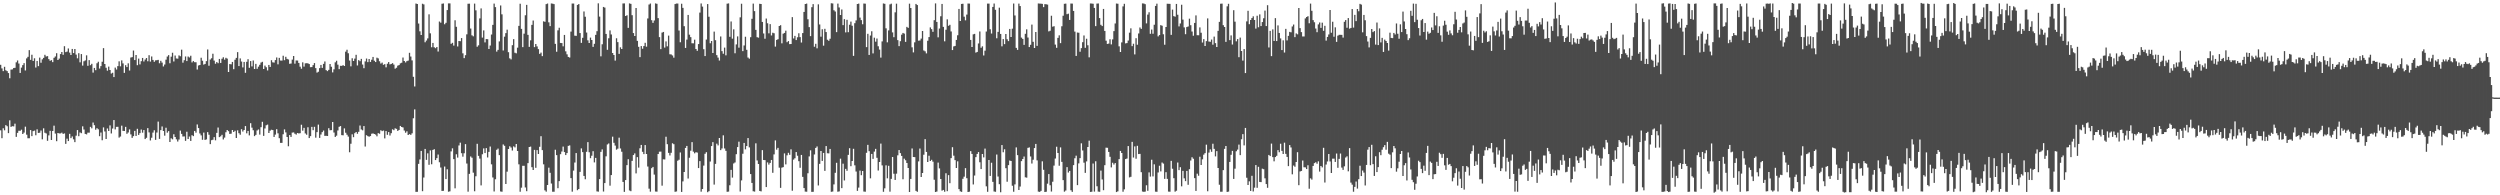 <?xml version="1.0" encoding="UTF-8"?>
<svg xmlns="http://www.w3.org/2000/svg" width="1920" height="150">
  <path d="M0 49.744h1v50.348H0zM1 52.527h1v53.593H1zM2 54.617h1v43.916H2zM3 51.280h1v48.812H3zM4 53.961h1v42.144H4zM5 54.610h1v42.345H5zM6 56.090h1v46.144H6zM7 60.096h1v32.302H7zM8 53.467h1v43.970H8zM9 53.299h1v43.611H9zM10 52.274h1v44.804H10zM11 52.055h1v42.919H11zM12 47.867h1v57.243H12zM13 46.454h1v55.584H13zM14 48.793h1v51.587H14zM15 56.011h1v44.469H15zM16 51.914h1v47.678H16zM17 50.024h1v52.865H17zM18 48.504h1v53.322H18zM19 54.098h1v43.172H19zM20 44.874h1v58.569H20zM21 43.609h1v62.567H21zM22 38.502h1v67.667H22zM23 45.961h1v53.913H23zM24 42.057h1v62.504H24zM25 46.805h1v53.884H25zM26 44.725h1v55.587H26zM27 51.869h1v52.038H27zM28 46.781h1v52.553H28zM29 50.791h1v51.297H29zM30 44.250h1v57.694H30zM31 48.160h1v52.092H31zM32 45.557h1v61.465H32zM33 44.419h1v54.131H33zM34 42.081h1v59.873H34zM35 43.354h1v59.130H35zM36 43.133h1v64.988H36zM37 45.389h1v58.590H37zM38 46.704h1v53.776H38zM39 46.179h1v61.334H39zM40 47.727h1v52.883H40zM41 44.378h1v52.141H41zM42 43.388h1v59.209H42zM43 40.863h1v67.561H43zM44 46.087h1v56.081H44zM45 44.991h1v57.522H45zM46 41.521h1v60.912H46zM47 39.931h1v61.960H47zM48 42.112h1v60.759H48zM49 35.476h1v66.963H49zM50 40.057h1v70.409H50zM51 39.640h1v66.858H51zM52 37.216h1v71.133H52zM53 40.376h1v62.408H53zM54 42.248h1v63.856H54zM55 37.577h1v67.211H55zM56 40.778h1v66.224H56zM57 37.630h1v71.546H57zM58 41.924h1v62.275H58zM59 44.807h1v55.066H59zM60 40.863h1v63.721H60zM61 47.882h1v53.842H61zM62 41.517h1v60.801H62zM63 50.376h1v46.671H63zM64 47.058h1v52.407H64zM65 46.407h1v56.454H65zM66 42.476h1v60.735H66zM67 50.547h1v51.322H67zM68 46.179h1v55.690H68zM69 50.096h1v47.339H69zM70 48.987h1v49.572H70zM71 55.762h1v38.351H71zM72 52.169h1v43.970H72zM73 53.922h1v45.693H73zM74 48.590h1v49.891H74zM75 47.410h1v51.905H75zM76 52.643h1v51.962H76zM77 50.795h1v50.991H77zM78 47.393h1v60.344H78zM79 36.989h1v60.862H79zM80 49.136h1v51.807H80zM81 52.028h1v54.712H81zM82 54.263h1v44.394H82zM83 51.170h1v49.426H83zM84 53.749h1v42.569H84zM85 56.498h1v46.019H85zM86 55.867h1v42.854H86zM87 59.192h1v33.019H87zM88 51.925h1v47.441H88zM89 53.426h1v44.006H89zM90 50.778h1v46.625H90zM91 47.082h1v58.600H91zM92 50.964h1v53.896H92zM93 46.401h1v50.102H93zM94 48.665h1v51.844H94zM95 55.972h1v44.631H95zM96 50.068h1v47.387H96zM97 51.520h1v51.248H97zM98 48.629h1v53.114H98zM99 54.175h1v45.194H99zM100 44.208h1v58.991H100zM101 43.870h1v62.035H101zM102 38.804h1v65.740H102zM103 46.146h1v54.379H103zM104 42.215h1v62.172H104zM105 50.092h1v48.846H105zM106 44.993h1v58.636H106zM107 49.461h1v52.775H107zM108 46.995h1v52.509H108zM109 44.478h1v57.432H109zM110 47.199h1v52.708H110zM111 45.704h1v61.105H111zM112 44.544h1v61.277H112zM113 47.052h1v51.351H113zM114 42.395h1v59.304H114zM115 47.309h1v60.556H115zM116 43.355h1v62.425H116zM117 46.016h1v55.845H117zM118 47.442h1v52.600H118zM119 46.336h1v61.059H119zM120 46.228h1v55.575H120zM121 45.987h1v47.385H121zM122 48.604h1v58.068H122zM123 46.674h1v53.259H123zM124 48.055h1v49.081H124zM125 51.021h1v49.594H125zM126 49.542h1v54.675H126zM127 45.807h1v52.298H127zM128 43.416h1v58.491H128zM129 42.332h1v58.365H129zM130 48.588h1v60.455H130zM131 43.498h1v62.729H131zM132 40.485h1v66.501H132zM133 47.187h1v55.908H133zM134 42.661h1v62.532H134zM135 44.901h1v62.121H135zM136 45.057h1v63.621H136zM137 42.565h1v64.593H137zM138 43.237h1v57.077H138zM139 38.141h1v64.669H139zM140 48.113h1v56.726H140zM141 46.246h1v58.501H141zM142 43.366h1v64.801H142zM143 46.894h1v54.294H143zM144 43.433h1v63.343H144zM145 44.141h1v60.719H145zM146 42.818h1v65.429H146zM147 47.932h1v55.891H147zM148 46.924h1v57.624H148zM149 47.775h1v52.790H149zM150 47.799h1v54.099H150zM151 53.382h1v42.209H151zM152 50.279h1v48.055H152zM153 49.906h1v52.593H153zM154 44.328h1v59.674H154zM155 46.645h1v60.722H155zM156 49.590h1v52.251H156zM157 49.087h1v58.377H157zM158 46.930h1v60.137H158zM159 38.007h1v63.493H159zM160 50.487h1v52.975H160zM161 45.724h1v64.993H161zM162 44.728h1v62.963H162zM163 41.269h1v66.027H163zM164 46.551h1v58.764H164zM165 48.971h1v58.801H165zM166 47.668h1v54.393H166zM167 48.526h1v49.415H167zM168 45.284h1v60.026H168zM169 48.337h1v56.356H169zM170 45.089h1v58.438H170zM171 44.004h1v63.083H171zM172 45.815h1v59.883H172zM173 44.404h1v57.198H173zM174 44.988h1v54.843H174zM175 55.280h1v45.463H175zM176 49.185h1v53.672H176zM177 49.399h1v53.259H177zM178 47.581h1v52.235H178zM179 53.142h1v48.255H179zM180 45.859h1v54.523H180zM181 44.419h1v61.555H181zM182 40.022h1v60.093H182zM183 50.754h1v51.561H183zM184 44.865h1v58.589H184zM185 47.234h1v52.004H185zM186 51.761h1v49.280H186zM187 47.578h1v52.261H187zM188 55.928h1v40.873H188zM189 47.443h1v54.979H189zM190 45.486h1v55.091H190zM191 52.095h1v51.878H191zM192 46.883h1v47.716H192zM193 50.986h1v47.043H193zM194 46.452h1v53.615H194zM195 52.998h1v51.568H195zM196 49.067h1v54.524H196zM197 52.829h1v47.368H197zM198 51.209h1v48.216H198zM199 49.776h1v53.621H199zM200 48.010h1v49.690H200zM201 47.484h1v46.069H201zM202 53.008h1v51.316H202zM203 50.358h1v48.296H203zM204 51.665h1v44.555H204zM205 54.136h1v41.579H205zM206 49.851h1v52.294H206zM207 51.403h1v48.939H207zM208 46.221h1v53.440H208zM209 47.854h1v52.017H209zM210 48.085h1v57.069H210zM211 46.109h1v57.284H211zM212 44.116h1v55.119H212zM213 49.417h1v53.004H213zM214 44.443h1v61.710H214zM215 46.495h1v63.233H215zM216 46.549h1v63.159H216zM217 42.810h1v60.321H217zM218 46.214h1v53.168H218zM219 43.619h1v58.068H219zM220 45.226h1v59.985H220zM221 45.659h1v66.657H221zM222 48.996h1v54.748H222zM223 48.778h1v56.400H223zM224 45.792h1v56.036H224zM225 42.999h1v58.684H225zM226 48.882h1v53.803H226zM227 46.446h1v56.918H227zM228 46.492h1v55.634H228zM229 48.323h1v54.192H229zM230 51.209h1v51.083H230zM231 52.810h1v42.971H231zM232 47.867h1v52.481H232zM233 51.126h1v47.060H233zM234 48.658h1v53.847H234zM235 48.557h1v54.931H235zM236 48.636h1v49.123H236zM237 49.186h1v56.850H237zM238 51.628h1v52.938H238zM239 51.518h1v45.898H239zM240 50.002h1v49.967H240zM241 48.431h1v48.963H241zM242 52.351h1v53.384H242zM243 55.767h1v45.689H243zM244 55.113h1v40.604H244zM245 52.340h1v53.570H245zM246 49.848h1v53.480H246zM247 52.137h1v49.348H247zM248 49.055h1v51.199H248zM249 47.207h1v57.115H249zM250 53.838h1v50.477H250zM251 54.618h1v49.849H251zM252 53.683h1v44.796H252zM253 49.161h1v50.870H253zM254 51.265h1v48.701H254zM255 55.608h1v38.078H255zM256 53.271h1v48.529H256zM257 47.856h1v57.332H257zM258 46.631h1v57.552H258zM259 49.655h1v50.565H259zM260 53.095h1v44.279H260zM261 50.533h1v46.270H261zM262 50.566h1v53.203H262zM263 50.017h1v53.909H263zM264 50.698h1v47.917H264zM265 39.669h1v62.246H265zM266 38.187h1v65.270H266zM267 40.906h1v64.011H267zM268 46.493h1v70.450H268zM269 50.968h1v59.441H269zM270 44.737h1v58.430H270zM271 46.855h1v58.523H271zM272 45.008h1v57.300H272zM273 42.078h1v59.316H273zM274 50.284h1v52.475H274zM275 46.165h1v55.035H275zM276 47.017h1v49.413H276zM277 45.213h1v54.225H277zM278 49.560h1v50.536H278zM279 52.372h1v44.428H279zM280 47.138h1v65.388H280zM281 44.978h1v58.870H281zM282 47.738h1v56.806H282zM283 45.307h1v59.694H283zM284 47.574h1v56.931H284zM285 45.898h1v56.830H285zM286 43.730h1v58.717H286zM287 46.666h1v56.260H287zM288 47.673h1v55.684H288zM289 44.290h1v60.420H289zM290 44.865h1v57.360H290zM291 47.076h1v55.653H291zM292 48.778h1v51.245H292zM293 48.062h1v52.639H293zM294 49.791h1v50.463H294zM295 49.234h1v57.063H295zM296 51.703h1v48.972H296zM297 48.930h1v54.581H297zM298 47.680h1v53.724H298zM299 49.446h1v54.667H299zM300 49.095h1v53.211H300zM301 48.511h1v50.818H301zM302 49.622h1v50.380H302zM303 52.734h1v45.841H303zM304 52.035h1v46.939H304zM305 50.437h1v50.104H305zM306 49.991h1v49.795H306zM307 48.648h1v48.071H307zM308 48.181h1v49.342H308zM309 44.197h1v53.705H309zM310 46.835h1v53.433H310zM311 47.965h1v53.960H311zM312 46.964h1v53.911H312zM313 46.520h1v57.158H313zM314 40.564h1v62.434H314zM315 43.394h1v60.205H315zM316 46.391h1v55.983H316zM317 58.987h1v31.866H317zM318 66.396h1v17.612H318zM319 2.708h1v144.667H319zM320 3.067h1v144.213H320zM321 18.060h1v107.809H321zM322 24.075h1v98.382H322zM323 26.875h1v89.057H323zM324 2.856h1v143.981H324zM325 3.365h1v132.988H325zM326 32.478h1v81.917H326zM327 31.105h1v91.693H327zM328 29.495h1v88.279H328zM329 11.008h1v115.573H329zM330 25.595h1v89.903H330zM331 36.310h1v89.824H331zM332 32.968h1v82.187H332zM333 36.290h1v78.311H333zM334 37.039h1v85.895H334zM335 36.108h1v85.349H335zM336 39.571h1v79.127H336zM337 16.549h1v108.073H337zM338 17.395h1v111.286H338zM339 2.862h1v143.795H339zM340 2.671h1v143.840H340zM341 18.639h1v109.239H341zM342 17.509h1v120.023H342zM343 7.730h1v122.251H343zM344 2.591h1v144.676H344zM345 2.627h1v144.308H345zM346 33.657h1v82.622H346zM347 32.887h1v81.035H347zM348 35.045h1v87.181H348zM349 15.571h1v129.093H349zM350 20.579h1v97.920H350zM351 35.688h1v85.342H351zM352 31.499h1v80.242H352zM353 31.640h1v77.918H353zM354 29.257h1v88.378H354zM355 40.950h1v79.360H355zM356 44.625h1v73.080H356zM357 42.401h1v68.288H357zM358 26.364h1v99.244H358zM359 2.857h1v144.337H359zM360 2.829h1v130.710H360zM361 21.913h1v98.246H361zM362 27.160h1v93.989H362zM363 27.903h1v104.720H363zM364 2.778h1v144.111H364zM365 7.947h1v127.447H365zM366 35.893h1v74.526H366zM367 34.801h1v84.896H367zM368 14.146h1v107.658H368zM369 6.457h1v135.923H369zM370 28.874h1v89.607H370zM371 23.365h1v90.620H371zM372 32.563h1v84.992H372zM373 29.979h1v83.790H373zM374 30.115h1v90.843H374zM375 37.636h1v79.001H375zM376 34.988h1v77.569H376zM377 26.548h1v99.660H377zM378 19.109h1v117.168H378zM379 2.780h1v144.247H379zM380 5.487h1v132.185H380zM381 39.629h1v75.413H381zM382 38.275h1v75.832H382zM383 31.785h1v87.368H383zM384 4.191h1v142.842H384zM385 11.005h1v136.243H385zM386 38.755h1v72.201H386zM387 28.177h1v83.778H387zM388 25.465h1v115.825H388zM389 22.803h1v109.038H389zM390 40.107h1v74.343H390zM391 44.807h1v67.533H391zM392 45.598h1v67.716H392zM393 34.707h1v80.879H393zM394 30.051h1v82.387H394zM395 40.482h1v72.720H395zM396 40.969h1v69.633H396zM397 36.585h1v79.391H397zM398 19.865h1v106.321H398zM399 2.852h1v144.394H399zM400 22.146h1v121.993H400zM401 36.191h1v91.119H401zM402 25.852h1v101.486H402zM403 11.714h1v132.280H403zM404 3.721h1v143.127H404zM405 26.786h1v98.479H405zM406 35.984h1v76.915H406zM407 30.958h1v81.609H407zM408 19.105h1v109.302H408zM409 15.768h1v114.783H409zM410 36.183h1v78.935H410zM411 33.795h1v95.061H411zM412 35.659h1v79.622H412zM413 37.734h1v80.561H413zM414 41.367h1v71.362H414zM415 40.384h1v64.215H415zM416 43.131h1v72.169H416zM417 16.368h1v109.845H417zM418 16.766h1v129.434H418zM419 3.193h1v144.023H419zM420 2.700h1v139.405H420zM421 17.160h1v111.630H421zM422 20.063h1v112.661H422zM423 2.652h1v138.322H423zM424 2.819h1v144.437H424zM425 3.172h1v144.070H425zM426 33.688h1v81.305H426zM427 39.731h1v79.410H427zM428 23.317h1v121.235H428zM429 21.301h1v117.805H429zM430 32.986h1v85.415H430zM431 33.091h1v83.289H431zM432 35.595h1v76.982H432zM433 26.825h1v89.937H433zM434 39.401h1v79.710H434zM435 41.747h1v75.798H435zM436 43.739h1v68.299H436zM437 44.201h1v67.473H437zM438 24.252h1v112.533H438zM439 2.697h1v144.517H439zM440 2.731h1v128.287H440zM441 27.370h1v97.481H441zM442 27.533h1v90.016H442zM443 3.771h1v142.318H443zM444 3.116h1v142.024H444zM445 25.400h1v106.610H445zM446 32.936h1v81.058H446zM447 29.028h1v87.810H447zM448 8.819h1v126.286H448zM449 12.846h1v124.840H449zM450 24.985h1v91.605H450zM451 30.966h1v78.207H451zM452 33.044h1v83.911H452zM453 28.859h1v92.649H453zM454 30.721h1v88.876H454zM455 36.008h1v80.099H455zM456 33.641h1v91.086H456zM457 26.765h1v94.502H457zM458 23.972h1v123.039H458zM459 2.575h1v144.639H459zM460 12.760h1v124.789H460zM461 43.273h1v73.349H461zM462 33.994h1v80.730H462zM463 5.343h1v141.742H463zM464 5.854h1v134.759H464zM465 26.065h1v94.010H465zM466 38.223h1v72.731H466zM467 29.373h1v80.795H467zM468 23.334h1v119.254H468zM469 26.449h1v107.998H469zM470 40.681h1v64.299H470zM471 42.220h1v67.431H471zM472 46.551h1v65.247H472zM473 29.407h1v85.554H473zM474 32.340h1v81.819H474zM475 41.354h1v64.389H475zM476 36.327h1v77.703H476zM477 37.617h1v78.940H477zM478 2.655h1v137.079H478zM479 2.628h1v144.709H479zM480 12.294h1v125.972H480zM481 11.732h1v115.094H481zM482 21.425h1v100.847H482zM483 2.610h1v143.645H483zM484 2.972h1v143.881H484zM485 11.658h1v111.874H485zM486 25.399h1v93.697H486zM487 27.650h1v90.146H487zM488 6.121h1v127.074H488zM489 31.386h1v89.276H489zM490 35.968h1v92.754H490zM491 43.861h1v70.008H491zM492 35.389h1v75.918H492zM493 37.415h1v79.146H493zM494 35.375h1v82.980H494zM495 32.878h1v78.518H495zM496 35.816h1v82.439H496zM497 14.172h1v113.749H497zM498 3.485h1v141.390H498zM499 2.718h1v144.504H499zM500 15.508h1v113.676H500zM501 17.568h1v110.614H501zM502 15.732h1v118.362H502zM503 2.615h1v144.489H503zM504 2.938h1v144.269H504zM505 13.931h1v104.366H505zM506 28.543h1v87.933H506zM507 37.722h1v78.715H507zM508 25.038h1v117.560H508zM509 24.528h1v97.859H509zM510 36.551h1v85.906H510zM511 31.819h1v73.183H511zM512 35.598h1v75.146H512zM513 27.328h1v90.088H513zM514 41.658h1v77.719H514zM515 41.829h1v75.537H515zM516 42.592h1v67.461H516zM517 44.271h1v66.473H517zM518 3.145h1v144.162H518zM519 2.718h1v144.312H519zM520 2.713h1v120.735H520zM521 23.429h1v99.260H521zM522 32.447h1v84.668H522zM523 2.862h1v144.527H523zM524 6.017h1v133.306H524zM525 20.110h1v111.968H525zM526 36.818h1v76.805H526zM527 30.430h1v81.626H527zM528 11.467h1v125.638H528zM529 26.643h1v94.509H529zM530 28.520h1v87.252H530zM531 33.212h1v75.965H531zM532 33.279h1v83.208H532zM533 30.462h1v87.276H533zM534 37.622h1v79.282H534zM535 39.010h1v78.193H535zM536 33.819h1v95.248H536zM537 9.681h1v114.060H537zM538 2.646h1v144.546H538zM539 5.081h1v140.065H539zM540 37.807h1v89.360H540zM541 43.039h1v75.055H541zM542 30.368h1v86.512H542zM543 3.129h1v144.475H543zM544 12.843h1v134.018H544zM545 33.214h1v90.839H545zM546 31.509h1v80.648H546zM547 40.701h1v68.471H547zM548 24.288h1v117.465H548zM549 30.877h1v94.990H549zM550 42.335h1v67.995H550zM551 44.225h1v67.441H551zM552 46.483h1v59.524H552zM553 28.001h1v87.322H553zM554 39.263h1v74.783H554zM555 41.262h1v62.656H555zM556 36.577h1v77.426H556zM557 42.518h1v73.361H557zM558 2.841h1v144.441H558zM559 2.617h1v144.557H559zM560 28.286h1v113.985H560zM561 16.494h1v113.966H561zM562 29.684h1v106.735H562zM563 22.527h1v103.029H563zM564 40.930h1v83.842H564zM565 34.073h1v84.347H565zM566 27.950h1v85.009H566zM567 36.619h1v72.161H567zM568 13.297h1v133.778H568zM569 2.847h1v135.678H569zM570 39.249h1v78.798H570zM571 34.905h1v74.867H571zM572 28.205h1v86.507H572zM573 38.249h1v73.921H573zM574 44.170h1v61.846H574zM575 45.070h1v68.135H575zM576 28.581h1v105.122H576zM577 14.456h1v126.043H577zM578 2.787h1v144.107H578zM579 8.527h1v138.631H579zM580 22.918h1v87.152H580zM581 28.554h1v94.677H581zM582 28.911h1v97.056H582zM583 2.943h1v143.678H583zM584 3.073h1v143.925H584zM585 16.868h1v98.425H585zM586 25.726h1v97.175H586zM587 29.757h1v93.243H587zM588 14.222h1v129.469H588zM589 17.881h1v106.820H589zM590 25.586h1v100.807H590zM591 18.521h1v106.586H591zM592 27.217h1v95.638H592zM593 25.146h1v107.560H593zM594 25.534h1v93.069H594zM595 35.804h1v72.030H595zM596 30.673h1v84.279H596zM597 30.096h1v83.453H597zM598 19.988h1v108.789H598zM599 19.376h1v124.922H599zM600 33.259h1v95.496H600zM601 25.839h1v102.530H601zM602 25.288h1v92.515H602zM603 23.540h1v102.713H603zM604 32.386h1v86.894H604zM605 31.536h1v85.803H605zM606 33.913h1v84.982H606zM607 33.778h1v80.904H607zM608 13.148h1v133.333H608zM609 29.565h1v92.984H609zM610 27.533h1v94.003H610zM611 30.780h1v86.032H611zM612 28.618h1v90.997H612zM613 25.552h1v98.250H613zM614 28.536h1v100.355H614zM615 32.646h1v86.331H615zM616 25.375h1v110.443H616zM617 9.156h1v135.272H617zM618 3.093h1v144.078H618zM619 2.788h1v144.488H619zM620 14.809h1v118.248H620zM621 20.816h1v99.291H621zM622 27.761h1v87.711H622zM623 5.526h1v141.810H623zM624 3.162h1v144.123H624zM625 35.877h1v82.738H625zM626 33.632h1v79.971H626zM627 37.113h1v75.367H627zM628 3.333h1v139.112H628zM629 18.794h1v107.038H629zM630 28.139h1v87.821H630zM631 22.472h1v101.117H631zM632 35.058h1v82.385H632zM633 22.121h1v109.090H633zM634 24.614h1v87.558H634zM635 30.528h1v87.165H635zM636 31.333h1v86.457H636zM637 29.738h1v84.625H637zM638 2.503h1v144.805H638zM639 2.651h1v144.437H639zM640 7.868h1v133.764H640zM641 8.838h1v123.872H641zM642 24.665h1v100.380H642zM643 2.743h1v144.490H643zM644 5.720h1v141.298H644zM645 11.526h1v110.331H645zM646 7.277h1v137.223H646zM647 19.282h1v106.429H647zM648 14.672h1v123.912H648zM649 24.860h1v104.847H649zM650 15.212h1v115.950H650zM651 24.747h1v94.192H651zM652 18.996h1v94.836H652zM653 16.607h1v111.045H653zM654 19.783h1v103.843H654zM655 42.927h1v71.372H655zM656 17.829h1v109.132H656zM657 15.643h1v116.113H657zM658 3.069h1v143.525H658zM659 2.791h1v141.288H659zM660 13.505h1v117.494H660zM661 15.486h1v119.078H661zM662 18.616h1v112.695H662zM663 2.688h1v144.415H663zM664 2.828h1v144.415H664zM665 36.218h1v81.116H665zM666 25.980h1v85.280H666zM667 42.193h1v73.911H667zM668 27.280h1v109.679H668zM669 24.036h1v94.171H669zM670 41.023h1v80.970H670zM671 28.952h1v87.468H671zM672 32.001h1v82.305H672zM673 29.595h1v91.597H673zM674 35.550h1v95.432H674zM675 38.112h1v86.279H675zM676 44.247h1v66.035H676zM677 31.795h1v95.209H677zM678 2.642h1v144.670H678zM679 2.903h1v141.760H679zM680 21.754h1v105.240H680zM681 32.507h1v104.430H681zM682 23.354h1v103.978H682zM683 3.356h1v143.836H683zM684 2.818h1v134.546H684zM685 24.890h1v95.664H685zM686 28.567h1v104.846H686zM687 9.465h1v128.725H687zM688 2.802h1v130.595H688zM689 30.842h1v88.436H689zM690 35.421h1v79.813H690zM691 31.647h1v85.950H691zM692 26.632h1v93.100H692zM693 25.299h1v112.353H693zM694 25.810h1v96.069H694zM695 32.179h1v90.921H695zM696 20.656h1v104.506H696zM697 21.402h1v107.623H697zM698 2.803h1v144.651H698zM699 6.159h1v131.262H699zM700 36.351h1v77.646H700zM701 40.227h1v80.369H701zM702 32.522h1v88.170H702zM703 3.001h1v143.606H703zM704 3.883h1v143.410H704zM705 31.248h1v92.704H705zM706 31.086h1v83.002H706zM707 29.660h1v106.270H707zM708 23.785h1v109.093H708zM709 38.760h1v80.059H709zM710 39.432h1v67.427H710zM711 41.031h1v75.667H711zM712 31.274h1v93.119H712zM713 28.473h1v91.136H713zM714 21.058h1v102.583H714zM715 22.361h1v100.367H715zM716 24.423h1v99.724H716zM717 15.529h1v122.496H717zM718 2.623h1v144.836H718zM719 16.844h1v130.246H719zM720 28.670h1v96.186H720zM721 21.924h1v107.389H721zM722 12.475h1v125.010H722zM723 3.002h1v143.405H723zM724 20.648h1v125.230H724zM725 31.766h1v115.509H725zM726 22.844h1v110.246H726zM727 14.848h1v131.984H727zM728 19.809h1v114.690H728zM729 19.049h1v121.626H729zM730 24.163h1v97.293H730zM731 38.439h1v74.631H731zM732 35.612h1v83.937H732zM733 35.280h1v87.727H733zM734 30.663h1v98.374H734zM735 27.099h1v96.803H735zM736 6.847h1v138.389H736zM737 16.106h1v130.853H737zM738 3.015h1v144.336H738zM739 2.865h1v134.438H739zM740 12.815h1v122.853H740zM741 15.612h1v113.495H741zM742 11.221h1v125.654H742zM743 2.719h1v144.718H743zM744 2.772h1v144.422H744zM745 30.671h1v85.414H745zM746 36.071h1v82.141H746zM747 26.354h1v115.305H747zM748 25.996h1v108.810H748zM749 40.389h1v80.287H749zM750 39.862h1v78.368H750zM751 33.360h1v83.445H751zM752 24.175h1v100.455H752zM753 36.643h1v93.199H753zM754 35.600h1v82.671H754zM755 42.582h1v78.309H755zM756 38.914h1v75.218H756zM757 24.221h1v118.862H757zM758 2.758h1v144.521H758zM759 2.744h1v120.150H759zM760 22.458h1v112.676H760zM761 25.743h1v99.241H761zM762 5.316h1v134.337H762zM763 2.719h1v144.308H763zM764 7.511h1v139.780H764zM765 29.366h1v89.304H765zM766 24.457h1v111.127H766zM767 5.908h1v135.570H767zM768 26.038h1v121.626H768zM769 35.559h1v75.845H769zM770 30.002h1v86.957H770zM771 33.874h1v80.740H771zM772 26.118h1v103.069H772zM773 30.137h1v109.417H773zM774 31.606h1v95.209H774zM775 22.217h1v101.058H775zM776 28.417h1v95.216H776zM777 22.039h1v120.620H777zM778 2.700h1v144.556H778zM779 11.858h1v129.763H779zM780 36.785h1v76.414H780zM781 38.300h1v80.849H781zM782 2.772h1v143.123H782zM783 4.651h1v138.618H783zM784 28.874h1v94.857H784zM785 29.890h1v92.218H785zM786 34.441h1v85.793H786zM787 25.958h1v110.249H787zM788 22.514h1v113.909H788zM789 28.840h1v84.719H789zM790 36.171h1v77.054H790zM791 34.429h1v85.735H791zM792 18.908h1v106.669H792zM793 32.102h1v90.579H793zM794 36.873h1v76.824H794zM795 24.601h1v85.944H795zM796 35.245h1v87.959H796zM797 2.677h1v144.459H797zM798 2.775h1v144.613H798zM799 2.804h1v143.803H799zM800 2.963h1v120.959H800zM801 5.498h1v124.918H801zM802 3.198h1v144.239H802zM803 3.264h1v143.987H803zM804 3.533h1v137.524H804zM805 24.103h1v109.599H805zM806 23.582h1v118.698H806zM807 12.072h1v135.048H807zM808 20.481h1v119.111H808zM809 20.143h1v107.030H809zM810 34.230h1v87.501H810zM811 36.718h1v75.976H811zM812 29.072h1v88.431H812zM813 27.113h1v100.176H813zM814 33.127h1v80.072H814zM815 20.182h1v104.155H815zM816 12.061h1v126.277H816zM817 2.942h1v144.242H817zM818 2.776h1v143.548H818zM819 10.901h1v117.436H819zM820 10.485h1v122.014H820zM821 15.308h1v115.991H821zM822 2.714h1v143.433H822zM823 2.743h1v144.610H823zM824 8.404h1v118.403H824zM825 24.280h1v97.248H825zM826 42.940h1v76.591H826zM827 25.012h1v117.175H827zM828 25.159h1v100.356H828zM829 39.724h1v81.717H829zM830 36.954h1v73.116H830zM831 32.397h1v83.169H831zM832 27.214h1v97.725H832zM833 36.702h1v96.060H833zM834 29.736h1v94.216H834zM835 34.744h1v78.143H835zM836 44.029h1v64.000H836zM837 2.662h1v144.745H837zM838 2.727h1v144.510H838zM839 2.879h1v122.697H839zM840 6.117h1v141.017H840zM841 20.052h1v103.784H841zM842 2.781h1v140.254H842zM843 2.669h1v144.494H843zM844 13.881h1v133.425H844zM845 19.036h1v111.963H845zM846 20.021h1v117.816H846zM847 6.871h1v139.215H847zM848 23.737h1v103.153H848zM849 31.210h1v82.175H849zM850 33.741h1v79.753H850zM851 33.511h1v83.181H851zM852 30.174h1v90.263H852zM853 34.111h1v94.439H853zM854 30.244h1v94.720H854zM855 23.887h1v102.474H855zM856 18.018h1v107.233H856zM857 2.728h1v144.789H857zM858 2.862h1v144.086H858zM859 35.564h1v86.656H859zM860 39.944h1v75.981H860zM861 32.574h1v84.939H861zM862 4.896h1v142.354H862zM863 2.924h1v142.498H863zM864 33.325h1v88.826H864zM865 33.056h1v88.671H865zM866 31.150h1v81.005H866zM867 25.108h1v111.125H867zM868 21.766h1v114.007H868zM869 35.437h1v73.532H869zM870 33.595h1v87.377H870zM871 41.753h1v70.696H871zM872 29.325h1v92.563H872zM873 34.377h1v77.614H873zM874 25.695h1v92.645H874zM875 21.113h1v97.060H875zM876 22.191h1v110.057H876zM877 2.604h1v144.485H877zM878 2.724h1v144.635H878zM879 3.200h1v143.961H879zM880 17.978h1v124.318H880zM881 11.236h1v135.277H881zM882 9.417h1v123.006H882zM883 25.975h1v109.643H883zM884 22.699h1v99.963H884zM885 25.930h1v109.558H885zM886 19.018h1v107.178H886zM887 4.549h1v142.631H887zM888 2.801h1v144.495H888zM889 27.961h1v104.494H889zM890 26.931h1v100.363H890zM891 19.327h1v112.294H891zM892 19.776h1v105.074H892zM893 26.299h1v99.328H893zM894 34.368h1v102.983H894zM895 20.722h1v111.515H895zM896 2.872h1v134.485H896zM897 2.941h1v144.194H897zM898 2.971h1v144.280H898zM899 26.775h1v96.778H899zM900 7.381h1v122.226H900zM901 12.379h1v124.460H901zM902 12.795h1v134.430H902zM903 3.021h1v143.486H903zM904 11.319h1v113.520H904zM905 20.269h1v110.385H905zM906 18.000h1v110.434H906zM907 3.651h1v139.428H907zM908 15.060h1v116.157H908zM909 21.036h1v115.908H909zM910 26.246h1v112.839H910zM911 20.798h1v110.462H911zM912 20.304h1v121.620H912zM913 14.361h1v115.575H913zM914 19.358h1v103.924H914zM915 24.225h1v96.550H915zM916 27.442h1v94.464H916zM917 17.638h1v119.177H917zM918 11.834h1v134.797H918zM919 27.011h1v106.343H919zM920 27.107h1v107.846H920zM921 21.064h1v99.328H921zM922 25.121h1v101.575H922zM923 32.683h1v89.685H923zM924 30.034h1v88.757H924zM925 35.341h1v82.243H925zM926 31.608h1v79.481H926zM927 14.106h1v132.764H927zM928 31.872h1v85.327H928zM929 32.112h1v82.638H929zM930 30.349h1v86.246H930zM931 34.303h1v76.083H931zM932 28.128h1v86.179H932zM933 33.151h1v86.983H933zM934 36.106h1v79.971H934zM935 23.719h1v105.288H935zM936 16.787h1v125.086H936zM937 2.858h1v144.403H937zM938 2.764h1v144.463H938zM939 19.331h1v111.350H939zM940 20.716h1v93.635H940zM941 32.139h1v80.014H941zM942 4.888h1v142.531H942zM943 2.899h1v144.227H943zM944 30.805h1v93.570H944zM945 27.202h1v91.663H945zM946 34.226h1v81.640H946zM947 7.830h1v129.603H947zM948 16.619h1v112.925H948zM949 31.767h1v84.400H949zM950 29.999h1v84.891H950zM951 43.928h1v67.111H951zM952 28.871h1v90.285H952zM953 39.162h1v67.774H953zM954 46.555h1v56.444H954zM955 37.682h1v73.978H955zM956 56.124h1v42.146H956zM957 16.424h1v120.065H957zM958 8.290h1v133.766H958zM959 18.581h1v120.664H959zM960 15.363h1v131.263H960zM961 13.852h1v121.150H961zM962 12.563h1v134.473H962zM963 15.335h1v128.810H963zM964 21.954h1v104.830H964zM965 12.062h1v132.172H965zM966 20.960h1v107.166H966zM967 11.051h1v128.654H967zM968 19.994h1v119.878H968zM969 16.940h1v112.617H969zM970 14.045h1v115.917H970zM971 8.145h1v128.799H971zM972 20.037h1v121.320H972zM973 4.005h1v140.220H973zM974 36.466h1v82.531H974zM975 23.727h1v96.127H975zM976 43.109h1v67.158H976zM977 22.577h1v98.123H977zM978 31.431h1v92.489H978zM979 13.935h1v106.711H979zM980 31.559h1v88.120H980zM981 19.488h1v95.791H981zM982 25.295h1v91.632H982zM983 29.482h1v80.909H983zM984 38.436h1v77.449H984zM985 30.999h1v87.261H985zM986 40.347h1v69.210H986zM987 22.158h1v95.997H987zM988 31.025h1v89.523H988zM989 27.543h1v100.050H989zM990 24.451h1v86.962H990zM991 24.807h1v88.440H991zM992 20.331h1v113.563H992zM993 18.840h1v108.299H993zM994 28.511h1v99.543H994zM995 25.639h1v98.789H995zM996 26.373h1v90.515H996zM997 6.151h1v136.074H997zM998 21.591h1v110.095H998zM999 24.699h1v106.586H999zM1000 28.000h1v95.302H1000zM1001 28.009h1v100.432H1001zM1002 14.134h1v114.408H1002zM1003 13.069h1v116.781H1003zM1004 12.445h1v114.467H1004zM1005 17.876h1v127.069H1005zM1006 2.745h1v134.208H1006zM1007 8.304h1v129.621H1007zM1008 15.444h1v111.973H1008zM1009 17.078h1v108.205H1009zM1010 21.910h1v102.703H1010zM1011 24.743h1v101.029H1011zM1012 18.738h1v105.189H1012zM1013 17.278h1v114.523H1013zM1014 21.404h1v106.078H1014zM1015 17.403h1v111.151H1015zM1016 23.637h1v89.857H1016zM1017 19.823h1v120.359H1017zM1018 31.162h1v95.190H1018zM1019 28.371h1v95.643H1019zM1020 26.492h1v91.798H1020zM1021 7.682h1v116.321H1021zM1022 25.158h1v107.717H1022zM1023 16.691h1v105.159H1023zM1024 28.202h1v93.672H1024zM1025 20.995h1v103.379H1025zM1026 32.160h1v85.755H1026zM1027 27.375h1v101.519H1027zM1028 26.712h1v95.312H1028zM1029 26.746h1v91.174H1029zM1030 26.767h1v101.950H1030zM1031 28.868h1v101.583H1031zM1032 16.752h1v110.976H1032zM1033 15.391h1v105.610H1033zM1034 21.323h1v98.721H1034zM1035 13.862h1v117.696H1035zM1036 22.017h1v91.773H1036zM1037 21.469h1v118.746H1037zM1038 6.966h1v134.871H1038zM1039 21.202h1v126.056H1039zM1040 11.442h1v132.060H1040zM1041 16.247h1v123.196H1041zM1042 6.921h1v137.911H1042zM1043 8.665h1v128.946H1043zM1044 2.953h1v124.328H1044zM1045 3.558h1v131.674H1045zM1046 24.809h1v106.171H1046zM1047 11.485h1v121.070H1047zM1048 15.567h1v126.884H1048zM1049 27.757h1v98.906H1049zM1050 31.889h1v83.056H1050zM1051 36.387h1v76.576H1051zM1052 29.103h1v97.747H1052zM1053 22.274h1v88.914H1053zM1054 24.688h1v101.342H1054zM1055 23.844h1v111.292H1055zM1056 34.274h1v85.716H1056zM1057 17.299h1v114.840H1057zM1058 34.593h1v93.757H1058zM1059 21.829h1v95.068H1059zM1060 32.568h1v86.628H1060zM1061 29.070h1v85.938H1061zM1062 39.900h1v73.132H1062zM1063 30.392h1v81.063H1063zM1064 31.471h1v83.537H1064zM1065 33.030h1v75.921H1065zM1066 38.879h1v79.122H1066zM1067 25.105h1v93.684H1067zM1068 29.137h1v99.986H1068zM1069 29.275h1v87.693H1069zM1070 25.305h1v86.821H1070zM1071 26.482h1v87.427H1071zM1072 18.039h1v113.824H1072zM1073 25.917h1v103.354H1073zM1074 29.726h1v94.460H1074zM1075 18.683h1v99.601H1075zM1076 24.635h1v91.352H1076zM1077 8.935h1v126.237H1077zM1078 16.478h1v110.460H1078zM1079 22.277h1v102.992H1079zM1080 26.245h1v112.337H1080zM1081 30.807h1v86.286H1081zM1082 29.412h1v91.539H1082zM1083 8.296h1v121.832H1083zM1084 12.126h1v125.948H1084zM1085 2.776h1v137.156H1085zM1086 17.021h1v128.725H1086zM1087 2.922h1v138.167H1087zM1088 15.178h1v120.334H1088zM1089 21.558h1v101.901H1089zM1090 27.314h1v97.197H1090zM1091 15.567h1v114.108H1091zM1092 14.518h1v118.467H1092zM1093 24.580h1v102.668H1093zM1094 17.692h1v113.508H1094zM1095 30.463h1v86.991H1095zM1096 24.245h1v87.792H1096zM1097 25.904h1v108.580H1097zM1098 25.188h1v98.925H1098zM1099 21.077h1v104.015H1099zM1100 23.086h1v114.499H1100zM1101 9.886h1v123.931H1101zM1102 19.481h1v114.196H1102zM1103 12.475h1v111.795H1103zM1104 25.257h1v102.173H1104zM1105 20.149h1v97.149H1105zM1106 27.158h1v91.254H1106zM1107 32.068h1v89.136H1107zM1108 19.665h1v98.488H1108zM1109 15.941h1v111.013H1109zM1110 18.995h1v111.487H1110zM1111 24.310h1v97.008H1111zM1112 26.724h1v99.787H1112zM1113 23.366h1v102.551H1113zM1114 25.636h1v101.936H1114zM1115 27.065h1v112.177H1115zM1116 18.618h1v117.899H1116zM1117 9.044h1v123.917H1117zM1118 15.025h1v114.199H1118zM1119 25.152h1v117.396H1119zM1120 22.972h1v108.787H1120zM1121 20.757h1v116.511H1121zM1122 24.829h1v119.552H1122zM1123 18.037h1v109.485H1123zM1124 17.318h1v128.319H1124zM1125 7.986h1v123.957H1125zM1126 12.893h1v114.625H1126zM1127 26.377h1v102.112H1127zM1128 35.081h1v99.724H1128zM1129 24.231h1v93.821H1129zM1130 38.395h1v77.668H1130zM1131 38.630h1v73.053H1131zM1132 27.591h1v99.854H1132zM1133 31.314h1v92.596H1133zM1134 13.127h1v113.462H1134zM1135 28.535h1v89.518H1135zM1136 10.277h1v127.429H1136zM1137 3.167h1v134.433H1137zM1138 32.936h1v108.009H1138zM1139 23.588h1v96.059H1139zM1140 24.952h1v90.515H1140zM1141 24.026h1v88.763H1141zM1142 32.219h1v83.169H1142zM1143 31.717h1v82.029H1143zM1144 27.144h1v86.849H1144zM1145 39.142h1v70.658H1145zM1146 20.445h1v96.576H1146zM1147 24.074h1v101.774H1147zM1148 27.246h1v101.386H1148zM1149 23.385h1v89.775H1149zM1150 16.814h1v101.941H1150zM1151 28.042h1v87.447H1151zM1152 14.262h1v117.094H1152zM1153 24.017h1v105.276H1153zM1154 26.525h1v93.866H1154zM1155 38.353h1v68.537H1155zM1156 9.680h1v121.996H1156zM1157 7.969h1v113.248H1157zM1158 23.567h1v100.666H1158zM1159 29.383h1v108.055H1159zM1160 29.440h1v93.827H1160zM1161 27.690h1v90.918H1161zM1162 21.132h1v112.451H1162zM1163 19.829h1v127.325H1163zM1164 8.158h1v130.850H1164zM1165 15.986h1v131.274H1165zM1166 18.823h1v110.690H1166zM1167 13.146h1v121.119H1167zM1168 16.047h1v117.866H1168zM1169 20.178h1v107.104H1169zM1170 26.612h1v99.692H1170zM1171 15.746h1v114.730H1171zM1172 15.774h1v113.920H1172zM1173 6.697h1v132.234H1173zM1174 17.530h1v106.618H1174zM1175 21.103h1v94.808H1175zM1176 20.094h1v115.781H1176zM1177 25.243h1v101.997H1177zM1178 22.974h1v108.257H1178zM1179 27.700h1v97.861H1179zM1180 18.289h1v122.149H1180zM1181 20.273h1v102.252H1181zM1182 16.992h1v116.970H1182zM1183 18.861h1v111.747H1183zM1184 13.973h1v118.544H1184zM1185 22.644h1v96.736H1185zM1186 29.784h1v89.690H1186zM1187 29.551h1v95.883H1187zM1188 16.543h1v97.095H1188zM1189 29.199h1v86.983H1189zM1190 32.363h1v85.790H1190zM1191 20.181h1v114.968H1191zM1192 23.686h1v106.459H1192zM1193 14.366h1v118.464H1193zM1194 1.873h1v129.036H1194zM1195 14.138h1v120.516H1195zM1196 27.908h1v102.471H1196zM1197 11.415h1v119.369H1197zM1198 19.225h1v103.933H1198zM1199 21.754h1v104.879H1199zM1200 27.696h1v91.198H1200zM1201 32.215h1v91.142H1201zM1202 29.166h1v103.137H1202zM1203 28.186h1v103.705H1203zM1204 19.498h1v108.595H1204zM1205 32.274h1v89.190H1205zM1206 25.722h1v114.390H1206zM1207 34.218h1v103.258H1207zM1208 29.270h1v98.767H1208zM1209 32.489h1v99.251H1209zM1210 33.457h1v86.480H1210zM1211 29.725h1v93.506H1211zM1212 33.706h1v91.464H1212zM1213 30.032h1v91.090H1213zM1214 28.169h1v92.679H1214zM1215 29.366h1v83.960H1215zM1216 25.351h1v97.834H1216zM1217 25.254h1v103.847H1217zM1218 29.563h1v85.720H1218zM1219 26.593h1v89.345H1219zM1220 31.126h1v83.048H1220zM1221 30.482h1v82.007H1221zM1222 30.258h1v87.708H1222zM1223 31.083h1v80.688H1223zM1224 32.176h1v81.931H1224zM1225 39.827h1v78.895H1225zM1226 30.638h1v106.538H1226zM1227 27.896h1v91.593H1227zM1228 29.989h1v91.252H1228zM1229 27.341h1v99.959H1229zM1230 28.892h1v92.785H1230zM1231 33.733h1v79.467H1231zM1232 28.964h1v85.555H1232zM1233 26.429h1v81.026H1233zM1234 23.876h1v85.611H1234zM1235 40.698h1v77.603H1235zM1236 30.036h1v112.359H1236zM1237 17.609h1v117.623H1237zM1238 29.012h1v93.833H1238zM1239 30.046h1v94.180H1239zM1240 29.697h1v85.830H1240zM1241 29.077h1v92.926H1241zM1242 38.003h1v74.883H1242zM1243 36.987h1v70.609H1243zM1244 44.948h1v63.819H1244zM1245 41.485h1v68.125H1245zM1246 26.598h1v114.215H1246zM1247 37.941h1v71.413H1247zM1248 40.909h1v70.795H1248zM1249 42.123h1v69.327H1249zM1250 44.034h1v60.267H1250zM1251 37.065h1v75.703H1251zM1252 45.990h1v60.340H1252zM1253 42.871h1v61.215H1253zM1254 28.553h1v97.645H1254zM1255 17.363h1v110.104H1255zM1256 2.790h1v144.652H1256zM1257 9.965h1v137.125H1257zM1258 41.292h1v75.490H1258zM1259 39.991h1v69.128H1259zM1260 46.713h1v53.523H1260zM1261 14.170h1v129.706H1261zM1262 16.962h1v129.202H1262zM1263 49.092h1v58.950H1263zM1264 45.149h1v56.989H1264zM1265 49.191h1v52.046H1265zM1266 14.945h1v107.637H1266zM1267 30.196h1v80.741H1267zM1268 45.841h1v57.889H1268zM1269 46.631h1v52.789H1269zM1270 51.534h1v47.117H1270zM1271 41.858h1v71.606H1271zM1272 50.469h1v50.254H1272zM1273 47.951h1v56.009H1273zM1274 34.263h1v79.021H1274zM1275 56.979h1v38.571H1275zM1276 2.701h1v144.657H1276zM1277 2.528h1v144.751H1277zM1278 5.087h1v141.948H1278zM1279 8.922h1v133.042H1279zM1280 17.391h1v129.370H1280zM1281 2.777h1v144.720H1281zM1282 2.590h1v144.622H1282zM1283 22.067h1v101.510H1283zM1284 3.002h1v133.591H1284zM1285 7.530h1v120.489H1285zM1286 3.078h1v140.326H1286zM1287 6.988h1v128.025H1287zM1288 17.961h1v118.828H1288zM1289 16.737h1v109.855H1289zM1290 21.300h1v103.987H1290zM1291 14.316h1v115.420H1291zM1292 24.271h1v101.660H1292zM1293 42.308h1v72.394H1293zM1294 21.199h1v104.636H1294zM1295 19.150h1v108.414H1295zM1296 2.660h1v144.709H1296zM1297 2.957h1v144.260H1297zM1298 14.556h1v114.150H1298zM1299 7.762h1v127.630H1299zM1300 15.117h1v121.260H1300zM1301 2.921h1v144.217H1301zM1302 2.657h1v144.627H1302zM1303 30.902h1v88.278H1303zM1304 27.852h1v89.152H1304zM1305 40.302h1v80.318H1305zM1306 25.875h1v119.133H1306zM1307 24.233h1v92.446H1307zM1308 39.792h1v82.294H1308zM1309 33.531h1v84.194H1309zM1310 30.412h1v85.004H1310zM1311 25.983h1v105.666H1311zM1312 34.928h1v98.509H1312zM1313 39.610h1v84.227H1313zM1314 42.497h1v67.678H1314zM1315 32.371h1v91.576H1315zM1316 2.626h1v145.320H1316zM1317 2.620h1v144.586H1317zM1318 4.524h1v137.166H1318zM1319 22.908h1v122.630H1319zM1320 28.792h1v94.853H1320zM1321 2.921h1v143.297H1321zM1322 2.650h1v144.500H1322zM1323 20.491h1v99.969H1323zM1324 20.095h1v105.641H1324zM1325 17.177h1v115.515H1325zM1326 6.136h1v140.785H1326zM1327 33.156h1v81.222H1327zM1328 30.552h1v80.748H1328zM1329 32.435h1v84.559H1329zM1330 27.697h1v88.784H1330zM1331 25.416h1v111.117H1331zM1332 26.913h1v98.237H1332zM1333 27.211h1v94.370H1333zM1334 8.089h1v133.828H1334zM1335 13.158h1v118.380H1335zM1336 2.995h1v144.304H1336zM1337 4.845h1v128.472H1337zM1338 30.880h1v85.208H1338zM1339 24.162h1v97.502H1339zM1340 24.337h1v102.176H1340zM1341 2.643h1v144.355H1341zM1342 12.796h1v134.006H1342zM1343 33.006h1v95.684H1343zM1344 20.431h1v110.077H1344zM1345 22.447h1v113.092H1345zM1346 13.694h1v125.376H1346zM1347 20.512h1v100.794H1347zM1348 27.232h1v93.002H1348zM1349 28.886h1v103.411H1349zM1350 22.723h1v112.759H1350zM1351 15.170h1v114.088H1351zM1352 22.235h1v102.357H1352zM1353 24.338h1v99.334H1353zM1354 4.952h1v135.524H1354zM1355 6.612h1v131.538H1355zM1356 2.813h1v144.175H1356zM1357 2.706h1v144.114H1357zM1358 2.904h1v129.188H1358zM1359 2.602h1v134.472H1359zM1360 9.580h1v136.600H1360zM1361 2.717h1v144.442H1361zM1362 13.081h1v133.265H1362zM1363 23.657h1v105.197H1363zM1364 13.616h1v121.400H1364zM1365 22.176h1v124.846H1365zM1366 7.779h1v128.596H1366zM1367 31.015h1v103.198H1367zM1368 21.768h1v112.723H1368zM1369 35.800h1v80.858H1369zM1370 32.575h1v86.643H1370zM1371 29.252h1v95.594H1371zM1372 28.173h1v104.109H1372zM1373 24.219h1v102.415H1373zM1374 12.075h1v124.225H1374zM1375 7.626h1v138.914H1375zM1376 2.289h1v144.901H1376zM1377 2.814h1v141.801H1377zM1378 11.799h1v124.048H1378zM1379 13.306h1v120.768H1379zM1380 7.274h1v132.570H1380zM1381 2.712h1v144.659H1381zM1382 2.723h1v144.328H1382zM1383 28.387h1v91.048H1383zM1384 37.839h1v74.502H1384zM1385 28.563h1v112.980H1385zM1386 19.347h1v115.913H1386zM1387 35.181h1v83.171H1387zM1388 27.995h1v89.922H1388zM1389 34.108h1v82.886H1389zM1390 27.831h1v100.574H1390zM1391 37.184h1v92.405H1391zM1392 28.482h1v98.995H1392zM1393 37.129h1v78.853H1393zM1394 41.688h1v73.153H1394zM1395 24.815h1v121.506H1395zM1396 2.727h1v144.522H1396zM1397 2.719h1v130.304H1397zM1398 15.548h1v116.357H1398zM1399 23.585h1v105.258H1399zM1400 6.959h1v132.261H1400zM1401 2.983h1v140.025H1401zM1402 3.673h1v124.446H1402zM1403 14.642h1v112.896H1403zM1404 10.801h1v124.620H1404zM1405 11.536h1v125.884H1405zM1406 2.764h1v132.188H1406zM1407 33.771h1v79.476H1407zM1408 30.776h1v82.935H1408zM1409 33.549h1v80.582H1409zM1410 25.985h1v100.437H1410zM1411 31.158h1v107.052H1411zM1412 35.082h1v94.069H1412zM1413 15.680h1v117.918H1413zM1414 21.946h1v107.213H1414zM1415 18.111h1v129.184H1415zM1416 2.587h1v145.257H1416zM1417 15.232h1v132.375H1417zM1418 29.608h1v94.123H1418zM1419 29.177h1v87.369H1419zM1420 3.533h1v144.069H1420zM1421 6.458h1v141.152H1421zM1422 12.284h1v117.374H1422zM1423 21.172h1v104.043H1423zM1424 28.428h1v97.033H1424zM1425 21.147h1v116.511H1425zM1426 19.653h1v121.017H1426zM1427 27.356h1v97.989H1427zM1428 22.270h1v107.284H1428zM1429 12.764h1v116.353H1429zM1430 18.205h1v116.727H1430zM1431 18.776h1v104.992H1431zM1432 29.028h1v96.271H1432zM1433 27.971h1v97.791H1433zM1434 23.517h1v105.157H1434zM1435 3.205h1v143.290H1435zM1436 2.876h1v144.248H1436zM1437 6.481h1v139.174H1437zM1438 7.265h1v126.901H1438zM1439 7.870h1v122.701H1439zM1440 2.901h1v144.359H1440zM1441 2.791h1v144.661H1441zM1442 28.981h1v94.209H1442zM1443 16.647h1v112.647H1443zM1444 9.223h1v122.684H1444zM1445 3.257h1v143.558H1445zM1446 12.754h1v134.343H1446zM1447 20.796h1v112.949H1447zM1448 30.297h1v96.056H1448zM1449 35.643h1v84.257H1449zM1450 29.613h1v92.936H1450zM1451 34.177h1v92.952H1451zM1452 20.613h1v107.203H1452zM1453 24.605h1v113.794H1453zM1454 15.164h1v128.851H1454zM1455 2.794h1v144.412H1455zM1456 2.864h1v144.319H1456zM1457 3.909h1v129.243H1457zM1458 11.097h1v124.820H1458zM1459 16.438h1v116.081H1459zM1460 2.978h1v139.713H1460zM1461 2.778h1v144.212H1461zM1462 10.466h1v115.057H1462zM1463 25.462h1v100.768H1463zM1464 40.371h1v73.555H1464zM1465 27.530h1v117.458H1465zM1466 25.552h1v95.944H1466zM1467 39.290h1v84.240H1467zM1468 33.952h1v73.006H1468zM1469 31.283h1v79.645H1469zM1470 26.348h1v102.152H1470zM1471 32.027h1v97.612H1471zM1472 33.069h1v95.752H1472zM1473 36.431h1v80.245H1473zM1474 43.442h1v63.737H1474zM1475 2.270h1v144.723H1475zM1476 2.751h1v144.372H1476zM1477 2.834h1v131.692H1477zM1478 13.693h1v121.894H1478zM1479 21.877h1v95.145H1479zM1480 2.699h1v139.453H1480zM1481 3.055h1v139.980H1481zM1482 31.977h1v94.541H1482zM1483 27.226h1v105.760H1483zM1484 13.773h1v115.626H1484zM1485 2.895h1v137.536H1485zM1486 19.979h1v109.733H1486zM1487 28.338h1v89.866H1487zM1488 36.808h1v78.386H1488zM1489 30.519h1v86.085H1489zM1490 27.766h1v100.235H1490zM1491 25.244h1v97.151H1491zM1492 27.273h1v100.834H1492zM1493 14.076h1v118.965H1493zM1494 23.933h1v105.870H1494zM1495 3.150h1v143.941H1495zM1496 2.918h1v143.665H1496zM1497 24.136h1v109.581H1497zM1498 16.959h1v106.564H1498zM1499 25.045h1v110.769H1499zM1500 2.329h1v144.957H1500zM1501 2.997h1v141.963H1501zM1502 27.028h1v101.963H1502zM1503 26.136h1v100.361H1503zM1504 29.876h1v87.508H1504zM1505 16.554h1v130.429H1505zM1506 13.802h1v115.358H1506zM1507 23.353h1v104.328H1507zM1508 31.766h1v86.406H1508zM1509 34.101h1v88.867H1509zM1510 12.090h1v118.191H1510zM1511 17.958h1v104.715H1511zM1512 24.323h1v100.540H1512zM1513 28.936h1v101.797H1513zM1514 18.554h1v121.760H1514zM1515 2.966h1v144.647H1515zM1516 2.673h1v144.478H1516zM1517 11.973h1v124.302H1517zM1518 17.477h1v123.746H1518zM1519 17.945h1v123.356H1519zM1520 17.123h1v125.627H1520zM1521 14.606h1v122.542H1521zM1522 13.220h1v127.216H1522zM1523 5.754h1v125.784H1523zM1524 22.176h1v104.142H1524zM1525 3.020h1v144.602H1525zM1526 3.037h1v143.078H1526zM1527 30.555h1v89.981H1527zM1528 8.492h1v128.077H1528zM1529 8.745h1v138.591H1529zM1530 23.294h1v123.018H1530zM1531 26.614h1v94.864H1531zM1532 23.683h1v112.245H1532zM1533 18.650h1v108.902H1533zM1534 12.541h1v128.716H1534zM1535 2.622h1v144.676H1535zM1536 10.928h1v134.172H1536zM1537 7.047h1v110.570H1537zM1538 23.009h1v109.253H1538zM1539 17.639h1v110.705H1539zM1540 7.814h1v139.412H1540zM1541 2.839h1v144.533H1541zM1542 11.814h1v105.724H1542zM1543 4.558h1v121.085H1543zM1544 15.947h1v106.061H1544zM1545 7.903h1v134.055H1545zM1546 4.842h1v123.842H1546zM1547 5.708h1v120.981H1547zM1548 8.188h1v125.360H1548zM1549 24.197h1v113.352H1549zM1550 23.606h1v118.774H1550zM1551 18.139h1v118.107H1551zM1552 26.075h1v107.723H1552zM1553 22.255h1v112.558H1553zM1554 23.573h1v99.622H1554zM1555 7.491h1v124.707H1555zM1556 7.246h1v140.135H1556zM1557 15.016h1v117.248H1557zM1558 23.805h1v114.373H1558zM1559 20.569h1v108.907H1559zM1560 16.323h1v121.951H1560zM1561 24.121h1v106.224H1561zM1562 25.443h1v104.343H1562zM1563 33.162h1v84.807H1563zM1564 34.928h1v79.805H1564zM1565 9.856h1v122.373H1565zM1566 26.563h1v90.278H1566zM1567 21.941h1v94.452H1567zM1568 22.876h1v92.647H1568zM1569 26.677h1v83.259H1569zM1570 25.113h1v96.881H1570zM1571 34.709h1v84.911H1571zM1572 28.698h1v86.648H1572zM1573 21.261h1v107.985H1573zM1574 12.725h1v132.581H1574zM1575 3.003h1v144.287H1575zM1576 2.843h1v144.368H1576zM1577 14.255h1v117.557H1577zM1578 22.899h1v93.186H1578zM1579 24.449h1v91.933H1579zM1580 3.062h1v144.265H1580zM1581 2.873h1v144.427H1581zM1582 28.004h1v97.019H1582zM1583 25.949h1v94.782H1583zM1584 31.382h1v87.993H1584zM1585 6.021h1v132.139H1585zM1586 12.469h1v119.846H1586zM1587 34.680h1v78.525H1587zM1588 31.839h1v81.193H1588zM1589 42.142h1v69.106H1589zM1590 34.625h1v86.063H1590zM1591 37.065h1v71.664H1591zM1592 40.141h1v66.472H1592zM1593 40.891h1v72.279H1593zM1594 54.494h1v41.328H1594zM1595 35.961h1v83.742H1595zM1596 52.330h1v58.226H1596zM1597 54.411h1v44.955H1597zM1598 51.230h1v48.807H1598zM1599 51.712h1v44.123H1599zM1600 53.605h1v44.183H1600zM1601 55.702h1v47.083H1601zM1602 58.613h1v36.025H1602zM1603 51.823h1v42.188H1603zM1604 51.199h1v46.962H1604zM1605 48.083h1v52.739H1605zM1606 50.394h1v46.377H1606zM1607 44.571h1v63.145H1607zM1608 45.019h1v58.707H1608zM1609 46.451h1v54.975H1609zM1610 53.927h1v47.498H1610zM1611 50.445h1v49.390H1611zM1612 48.303h1v55.213H1612zM1613 45.081h1v59.776H1613zM1614 52.040h1v47.381H1614zM1615 42.784h1v60.889H1615zM1616 42.585h1v65.379H1616zM1617 36.500h1v72.378H1617zM1618 46.872h1v54.065H1618zM1619 43.217h1v62.460H1619zM1620 41.076h1v60.783H1620zM1621 43.674h1v57.350H1621zM1622 51.003h1v54.091H1622zM1623 44.818h1v56.217H1623zM1624 49.616h1v54.053H1624zM1625 41.018h1v64.616H1625zM1626 46.990h1v54.868H1626zM1627 43.484h1v65.230H1627zM1628 42.635h1v57.178H1628zM1629 39.972h1v59.569H1629zM1630 42.106h1v60.142H1630zM1631 43.235h1v64.687H1631zM1632 45.739h1v58.311H1632zM1633 46.918h1v53.424H1633zM1634 46.603h1v60.623H1634zM1635 45.798h1v54.789H1635zM1636 45.162h1v51.105H1636zM1637 45.404h1v57.057H1637zM1638 41.518h1v66.266H1638zM1639 46.507h1v56.441H1639zM1640 44.519h1v59.445H1640zM1641 42.000h1v60.725H1641zM1642 40.210h1v61.224H1642zM1643 42.461h1v60.002H1643zM1644 36.199h1v65.927H1644zM1645 38.360h1v72.681H1645zM1646 39.857h1v68.379H1646zM1647 38.164h1v69.815H1647zM1648 40.915h1v61.844H1648zM1649 42.867h1v62.731H1649zM1650 38.193h1v67.118H1650zM1651 41.350h1v65.074H1651zM1652 38.252h1v70.461H1652zM1653 42.449h1v61.504H1653zM1654 45.414h1v52.115H1654zM1655 41.937h1v61.207H1655zM1656 48.304h1v56.087H1656zM1657 42.124h1v59.663H1657zM1658 50.833h1v45.955H1658zM1659 47.500h1v51.536H1659zM1660 46.556h1v56.467H1660zM1661 42.799h1v60.093H1661zM1662 50.813h1v50.671H1662zM1663 46.534h1v54.879H1663zM1664 48.000h1v50.974H1664zM1665 45.882h1v52.440H1665zM1666 55.871h1v39.041H1666zM1667 52.442h1v43.430H1667zM1668 54.230h1v44.801H1668zM1669 49.297h1v49.109H1669zM1670 51.939h1v46.906H1670zM1671 48.003h1v56.265H1671zM1672 51.136h1v50.214H1672zM1673 47.867h1v59.228H1673zM1674 38.961h1v60.109H1674zM1675 47.241h1v53.156H1675zM1676 52.333h1v53.672H1676zM1677 54.580h1v43.509H1677zM1678 51.685h1v48.589H1678zM1679 53.400h1v42.519H1679zM1680 54.783h1v46.903H1680zM1681 55.887h1v41.924H1681zM1682 59.490h1v32.417H1682zM1683 52.673h1v45.942H1683zM1684 54.154h1v43.990H1684zM1685 49.781h1v49.170H1685zM1686 47.348h1v58.164H1686zM1687 51.409h1v52.972H1687zM1688 46.501h1v49.833H1688zM1689 49.288h1v52.263H1689zM1690 54.254h1v46.300H1690zM1691 50.198h1v47.123H1691zM1692 51.644h1v50.976H1692zM1693 48.724h1v53.722H1693zM1694 52.850h1v46.929H1694zM1695 44.672h1v59.522H1695zM1696 44.710h1v60.713H1696zM1697 39.355h1v64.656H1697zM1698 46.504h1v53.683H1698zM1699 42.500h1v61.352H1699zM1700 48.937h1v50.905H1700zM1701 45.286h1v58.022H1701zM1702 49.686h1v52.321H1702zM1703 47.245h1v51.704H1703zM1704 41.549h1v61.957H1704zM1705 46.866h1v54.510H1705zM1706 45.267h1v61.184H1706zM1707 44.495h1v61.428H1707zM1708 47.113h1v51.358H1708zM1709 38.664h1v67.942H1709zM1710 45.961h1v62.030H1710zM1711 43.680h1v62.214H1711zM1712 46.290h1v56.047H1712zM1713 47.653h1v51.589H1713zM1714 46.302h1v60.805H1714zM1715 46.394h1v58.237H1715zM1716 46.224h1v47.005H1716zM1717 48.868h1v57.593H1717zM1718 46.887h1v57.076H1718zM1719 48.292h1v50.926H1719zM1720 48.200h1v53.651H1720zM1721 50.257h1v53.834H1721zM1722 46.043h1v51.807H1722zM1723 43.599h1v58.139H1723zM1724 49.056h1v51.477H1724zM1725 40.377h1v71.535H1725zM1726 43.609h1v62.257H1726zM1727 40.705h1v65.770H1727zM1728 47.424h1v55.434H1728zM1729 42.822h1v63.214H1729zM1730 44.032h1v64.774H1730zM1731 45.358h1v63.100H1731zM1732 42.734h1v64.202H1732zM1733 44.113h1v56.569H1733zM1734 37.901h1v66.326H1734zM1735 44.157h1v60.350H1735zM1736 46.438h1v58.068H1736zM1737 43.582h1v64.298H1737zM1738 47.113h1v53.858H1738zM1739 40.238h1v68.108H1739zM1740 45.752h1v59.343H1740zM1741 43.290h1v64.863H1741zM1742 48.155h1v55.389H1742zM1743 47.210h1v57.189H1743zM1744 42.709h1v59.230H1744zM1745 47.422h1v55.452H1745zM1746 54.762h1v40.909H1746zM1747 50.416h1v47.740H1747zM1748 50.042h1v52.253H1748zM1749 44.547h1v59.329H1749zM1750 46.581h1v60.667H1750zM1751 49.747h1v51.802H1751zM1752 49.253h1v57.998H1752zM1753 47.063h1v59.843H1753zM1754 39.289h1v63.335H1754zM1755 49.464h1v54.903H1755zM1756 45.835h1v63.933H1756zM1757 44.932h1v62.535H1757zM1758 41.411h1v65.683H1758zM1759 41.944h1v65.142H1759zM1760 47.638h1v60.423H1760zM1761 47.990h1v53.798H1761zM1762 48.800h1v49.061H1762zM1763 45.541h1v59.466H1763zM1764 48.634h1v55.843H1764zM1765 44.185h1v59.656H1765zM1766 44.172h1v62.959H1766zM1767 46.028h1v59.418H1767zM1768 44.535h1v57.000H1768zM1769 45.160h1v58.931H1769zM1770 55.470h1v46.680H1770zM1771 49.386h1v53.247H1771zM1772 49.593h1v52.821H1772zM1773 46.987h1v51.509H1773zM1774 48.478h1v55.829H1774zM1775 42.213h1v59.560H1775zM1776 44.736h1v61.069H1776zM1777 40.262h1v61.583H1777zM1778 51.101h1v50.841H1778zM1779 42.983h1v60.194H1779zM1780 47.999h1v54.319H1780zM1781 46.962h1v53.953H1781zM1782 47.709h1v52.007H1782zM1783 56.048h1v40.573H1783zM1784 43.185h1v61.514H1784zM1785 46.283h1v57.009H1785zM1786 49.646h1v54.282H1786zM1787 46.897h1v56.174H1787zM1788 51.059h1v46.791H1788zM1789 44.270h1v59.883H1789zM1790 53.431h1v52.162H1790zM1791 49.096h1v54.374H1791zM1792 52.940h1v47.715H1792zM1793 51.419h1v47.884H1793zM1794 49.795h1v56.941H1794zM1795 49.459h1v47.890H1795zM1796 47.723h1v45.653H1796zM1797 53.128h1v50.970H1797zM1798 50.537h1v47.974H1798zM1799 48.834h1v51.614H1799zM1800 51.598h1v47.916H1800zM1801 49.856h1v52.196H1801zM1802 51.609h1v48.708H1802zM1803 46.419h1v53.116H1803zM1804 44.590h1v56.497H1804zM1805 47.597h1v59.113H1805zM1806 46.386h1v56.193H1806zM1807 44.325h1v58.742H1807zM1808 49.593h1v52.528H1808zM1809 44.776h1v62.258H1809zM1810 46.703h1v62.595H1810zM1811 46.705h1v62.512H1811zM1812 43.132h1v59.775H1812zM1813 46.325h1v51.843H1813zM1814 42.373h1v62.205H1814zM1815 44.444h1v59.546H1815zM1816 45.986h1v65.974H1816zM1817 49.071h1v60.014H1817zM1818 48.883h1v55.900H1818zM1819 44.130h1v60.412H1819zM1820 42.059h1v60.715H1820zM1821 49.069h1v53.416H1821zM1822 46.687h1v56.580H1822zM1823 46.693h1v55.211H1823zM1824 47.545h1v57.373H1824zM1825 47.450h1v54.843H1825zM1826 53.061h1v42.674H1826zM1827 48.145h1v52.227H1827zM1828 51.275h1v46.631H1828zM1829 48.829h1v53.697H1829zM1830 48.681h1v54.631H1830zM1831 48.917h1v48.586H1831zM1832 49.264h1v56.652H1832zM1833 51.718h1v52.669H1833zM1834 50.239h1v49.343H1834zM1835 51.619h1v49.305H1835zM1836 48.750h1v50.865H1836zM1837 52.524h1v52.816H1837zM1838 55.885h1v45.308H1838zM1839 54.818h1v42.591H1839zM1840 53.180h1v48.615H1840zM1841 50.276h1v55.896H1841zM1842 52.145h1v49.114H1842zM1843 49.273h1v50.689H1843zM1844 44.815h1v60.216H1844zM1845 52.590h1v52.284H1845zM1846 54.764h1v49.087H1846zM1847 53.825h1v44.458H1847zM1848 49.441h1v50.281H1848zM1849 50.357h1v50.210H1849zM1850 55.741h1v38.369H1850zM1851 53.716h1v47.886H1851zM1852 48.324h1v57.775H1852zM1853 45.953h1v57.003H1853zM1854 44.670h1v57.932H1854zM1855 52.080h1v45.807H1855zM1856 50.529h1v46.048H1856zM1857 50.893h1v52.717H1857zM1858 50.289h1v53.322H1858zM1859 49.858h1v50.469H1859zM1860 39.381h1v62.548H1860zM1861 37.901h1v65.463H1861zM1862 40.550h1v64.437H1862zM1863 46.463h1v70.141H1863zM1864 46.983h1v63.393H1864zM1865 44.380h1v60.222H1865zM1866 47.365h1v53.237H1866zM1867 44.784h1v60.172H1867zM1868 42.090h1v59.399H1868zM1869 51.439h1v51.001H1869zM1870 46.390h1v54.149H1870zM1871 47.296h1v48.869H1871zM1872 45.396h1v53.864H1872zM1873 49.634h1v50.352H1873zM1874 52.714h1v44.041H1874zM1875 47.724h1v63.882H1875zM1876 45.661h1v57.866H1876zM1877 47.108h1v57.157H1877zM1878 45.599h1v59.317H1878zM1879 47.200h1v58.223H1879zM1880 45.909h1v56.449H1880zM1881 43.906h1v58.289H1881zM1882 47.065h1v55.664H1882zM1883 47.835h1v55.567H1883zM1884 44.607h1v62.898H1884zM1885 45.024h1v55.034H1885zM1886 47.126h1v55.714H1886zM1887 50.728h1v49.561H1887zM1888 48.023h1v52.338H1888zM1889 50.435h1v49.559H1889zM1890 49.331h1v56.863H1890zM1891 51.840h1v49.338H1891zM1892 49.175h1v54.096H1892zM1893 47.652h1v53.683H1893zM1894 48.954h1v55.832H1894zM1895 49.232h1v52.940H1895zM1896 48.664h1v50.412H1896zM1897 49.827h1v49.923H1897zM1898 52.884h1v45.550H1898zM1899 51.606h1v45.780H1899zM1900 51.268h1v48.250H1900zM1901 50.223h1v49.410H1901zM1902 48.833h1v47.736H1902zM1903 48.319h1v49.107H1903zM1904 44.278h1v53.377H1904zM1905 47.000h1v52.952H1905zM1906 48.180h1v53.447H1906zM1907 47.175h1v53.613H1907zM1908 46.711h1v56.756H1908zM1909 40.864h1v61.831H1909zM1910 43.746h1v59.571H1910zM1911 47.802h1v54.946H1911zM1912 59.122h1v31.572H1912zM1913 65.327h1v20.076H1913zM1914 74.750h1v1.000H1914zM1915 74.974h1v1.000H1915zM1916 74.983h1v1.000H1916zM1917 74.981h1v1.000H1917zM1918 74.984h1v1.000H1918zM1919 74.982h1v1.000H1919z" fill="#4a4a4a"></path>
</svg>
